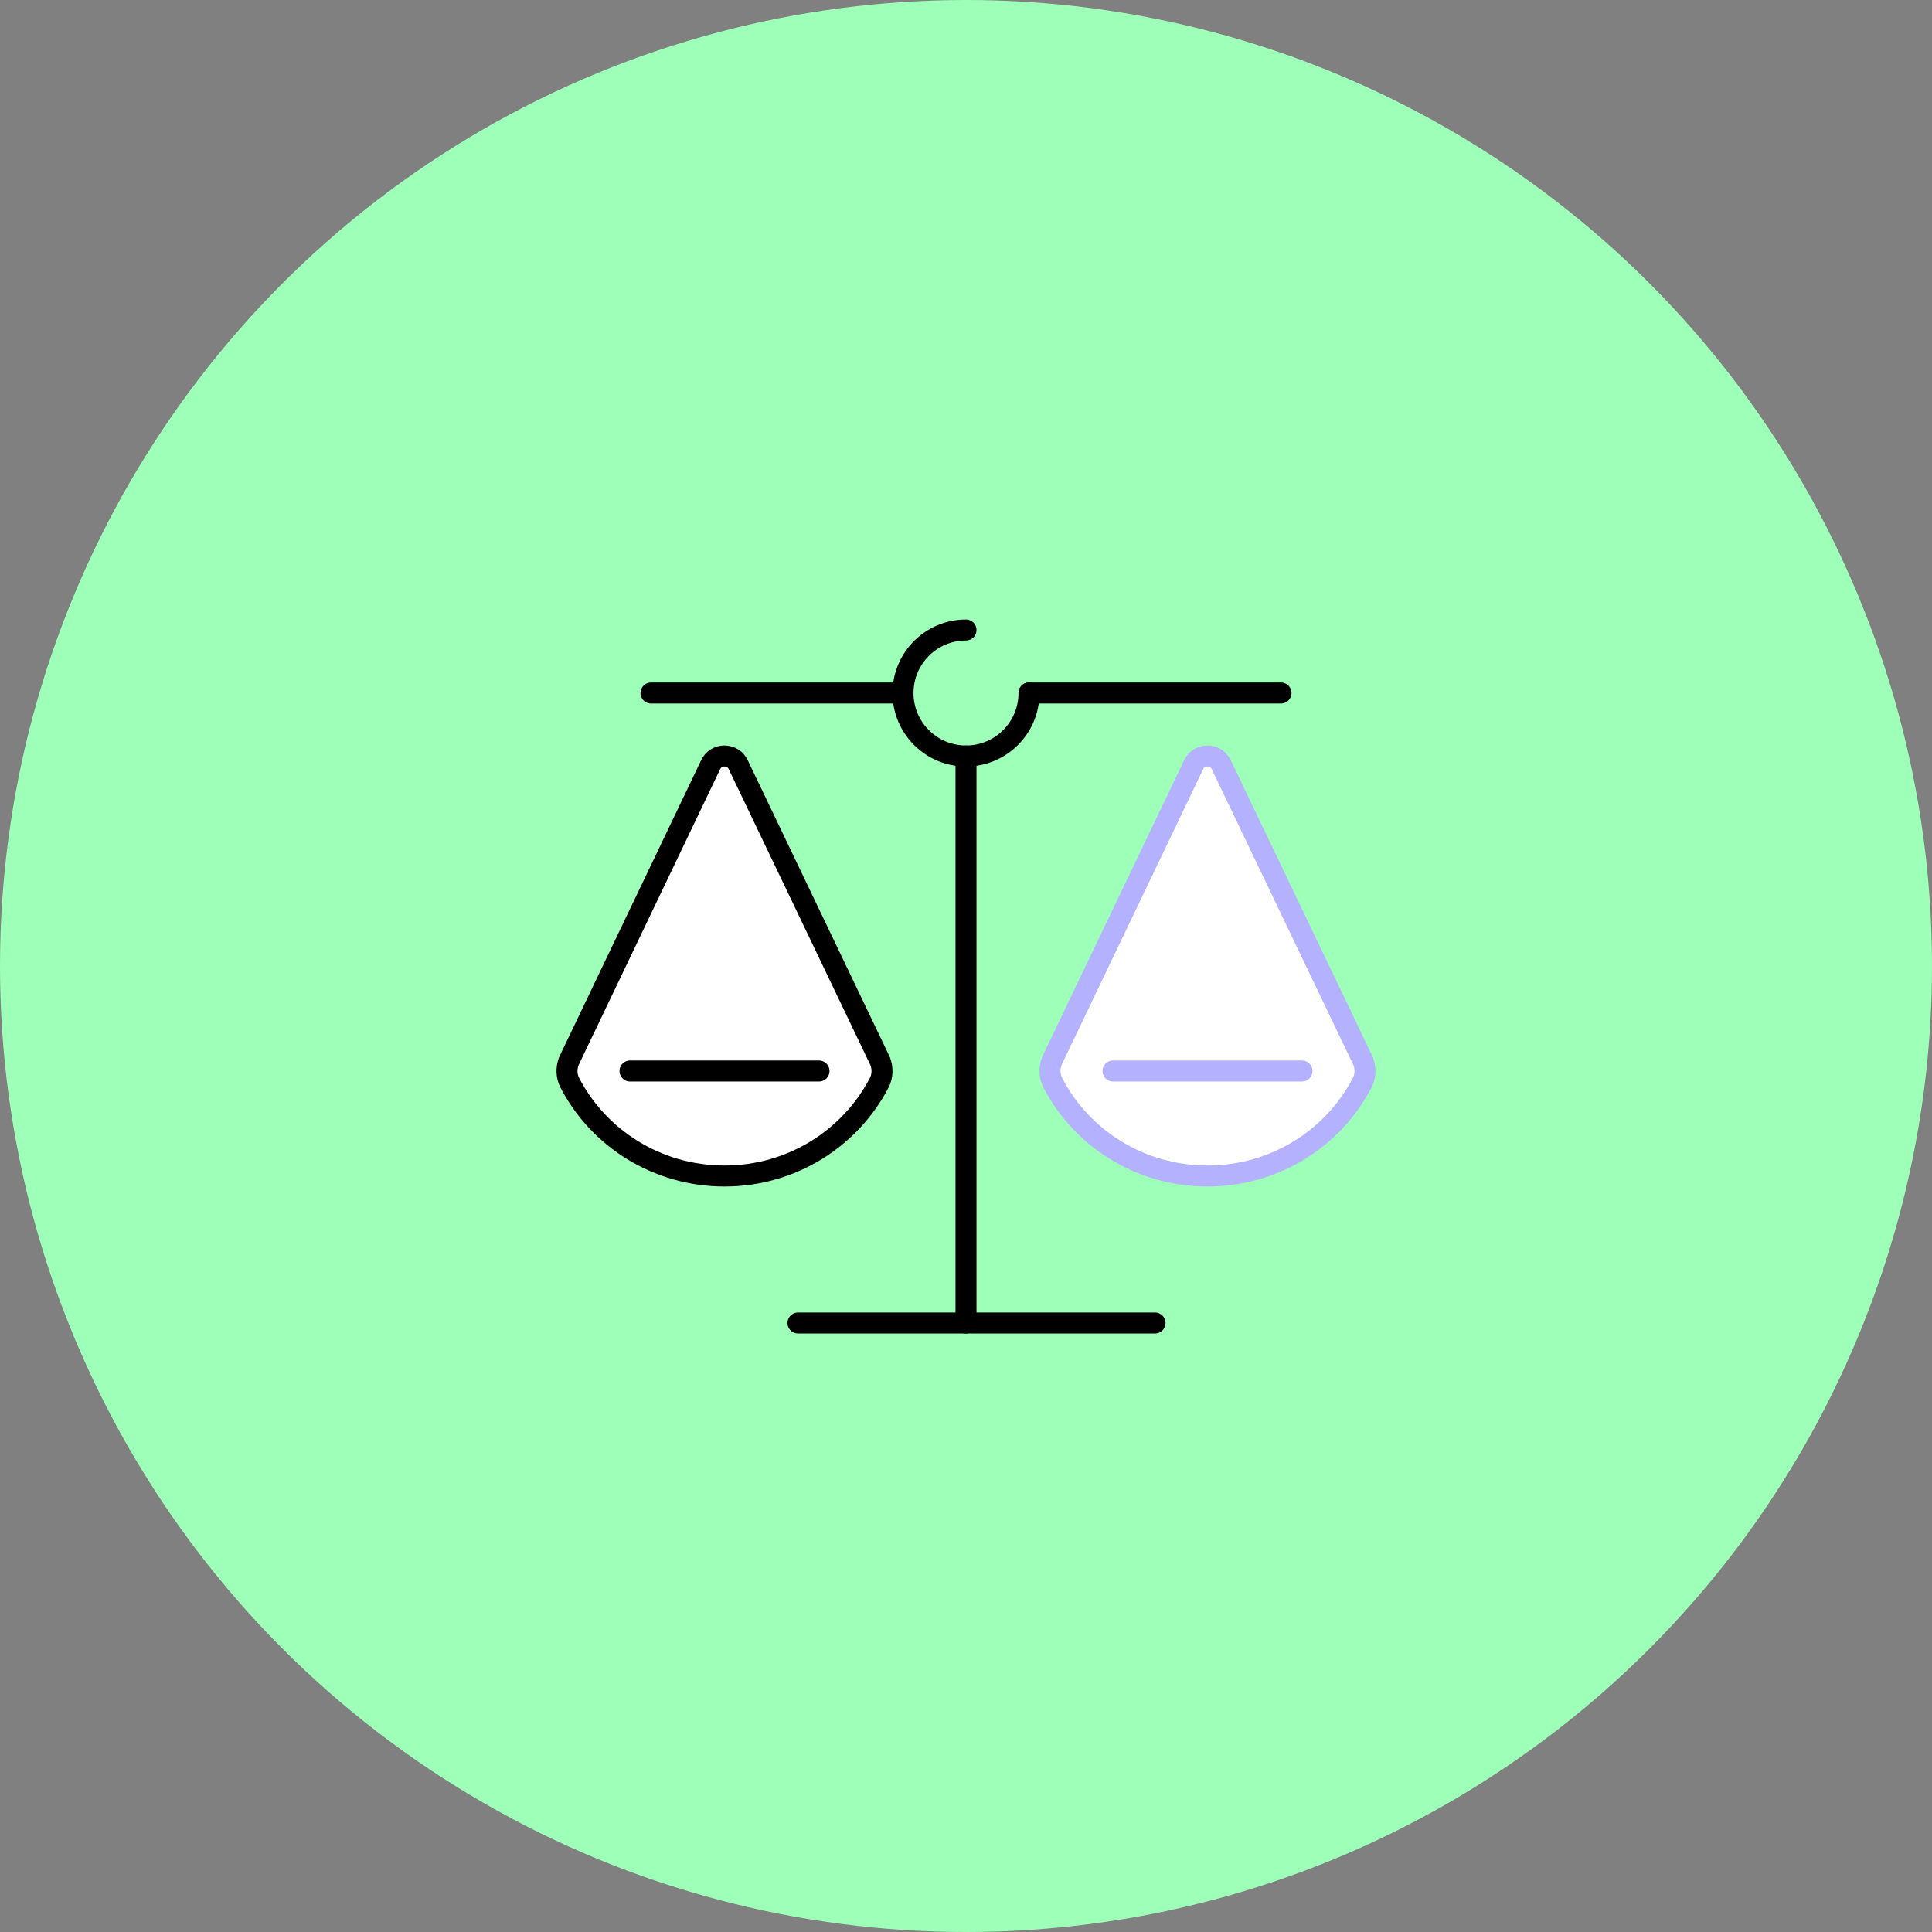 <?xml version="1.0" encoding="UTF-8"?> <svg xmlns="http://www.w3.org/2000/svg" width="92" height="92" viewBox="0 0 92 92" fill="none"><rect x="0" y="0" width="92" height="92" fill="#808080" stroke="none"/><circle cx="46" cy="46" r="46" fill="#9EFFB9"></circle><path d="M49 33H61" stroke="black" stroke-linecap="round" stroke-linejoin="round"></path><path d="M50.087 50.533C49.962 50.866 49.968 51.234 50.129 51.551C51.489 54.19 54.281 56 57.5 56C60.719 56 63.506 54.19 64.871 51.551C65.032 51.239 65.038 50.866 64.913 50.533L58.162 36.43C57.911 35.857 57.083 35.857 56.833 36.43L50.082 50.533H50.087Z" fill="white" stroke="#B4B1FF" stroke-linecap="round" stroke-linejoin="round"></path><path d="M38 63H55" stroke="black" stroke-linecap="round" stroke-linejoin="round"></path><path d="M27.087 50.533C26.962 50.866 26.968 51.234 27.129 51.551C28.489 54.19 31.281 56 34.5 56C37.719 56 40.506 54.19 41.871 51.551C42.032 51.239 42.038 50.866 41.913 50.533L35.162 36.43C34.911 35.857 34.083 35.857 33.833 36.43L27.087 50.533Z" fill="white" stroke="black" stroke-linecap="round" stroke-linejoin="round"></path><path d="M43 33H31" stroke="black" stroke-linecap="round" stroke-linejoin="round"></path><path d="M46 36V63" stroke="black" stroke-linecap="round" stroke-linejoin="round"></path><path d="M53 51H62" stroke="#B4B1FF" stroke-linecap="round" stroke-linejoin="round"></path><path d="M30 51H39" stroke="black" stroke-linecap="round" stroke-linejoin="round"></path><path d="M46 30C44.343 30 43 31.343 43 33C43 34.657 44.343 36 46 36C47.657 36 49 34.657 49 33" stroke="black" stroke-linecap="round" stroke-linejoin="round"></path></svg> 